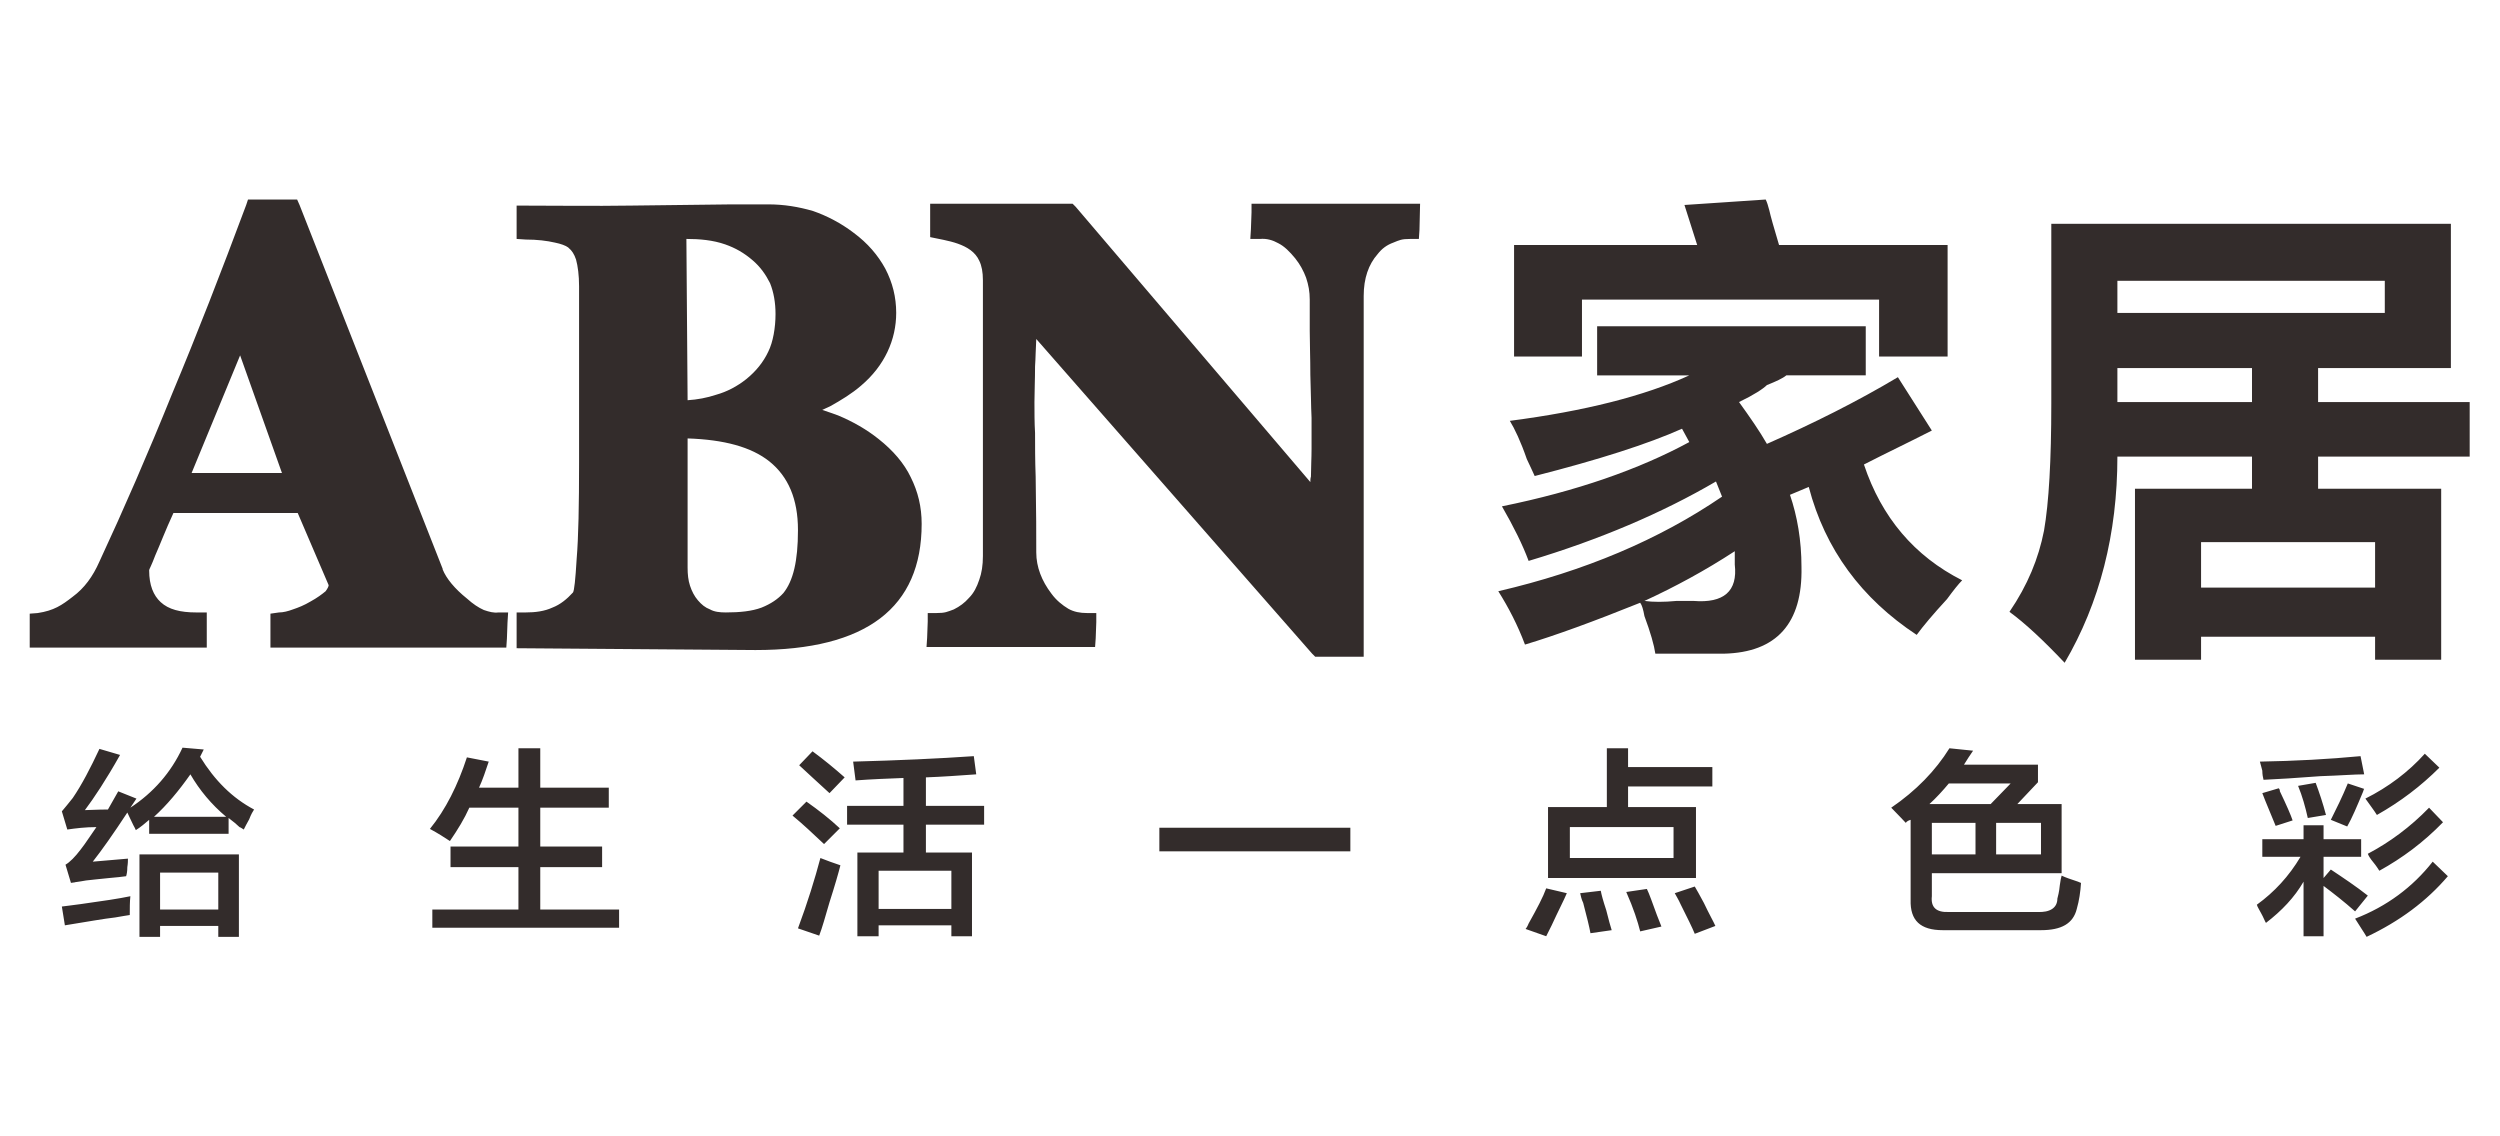 <?xml version="1.0" encoding="UTF-8"?>
<!DOCTYPE svg PUBLIC "-//W3C//DTD SVG 1.1//EN" "http://www.w3.org/Graphics/SVG/1.1/DTD/svg11.dtd">
<!-- Creator: CorelDRAW X7 -->
<svg xmlns="http://www.w3.org/2000/svg" xml:space="preserve" width="96.036mm" height="43.653mm" version="1.1" style="shape-rendering:geometricPrecision; text-rendering:geometricPrecision; image-rendering:optimizeQuality; fill-rule:evenodd; clip-rule:evenodd"
viewBox="0 0 4123 1874"
 xmlns:xlink="http://www.w3.org/1999/xlink">
 <defs>
  <style type="text/css">
   <![CDATA[
    .fil0 {fill:none}
    .fil1 {fill:#332C2B}
   ]]>
  </style>
 </defs>
 <g id="图层_x0020_1">
  <rect class="fil0" width="4123" height="1874"/>
  <g id="_2296762160656">
   <path class="fil1" d="M837 1026l-1 27 -1 15 -14 0 -130 0 -230 0 -15 0 0 -15 0 -28 0 -13 14 -2c7,0 15,-2 23,-5 9,-3 19,-7 29,-13l0 0c11,-6 19,-12 25,-17l0 0c3,-4 5,-8 5,-10 0,0 -17,-40 -51,-119l-205 0c-13,28 -22,52 -30,70 -6,16 -10,23 -10,24l0 0 0 1c0,24 7,41 19,52 13,12 32,17 59,17l2 0 15 0 0 15 0 28 0 15 -15 0 -262 0 -15 0 0 -15 0 -28 0 -13 13 -1c27,-4 40,-13 58,-27 19,-14 33,-33 44,-58l0 0c40,-86 80,-178 120,-277 41,-98 81,-201 122,-311l3 -9 11 0 60 0 10 0 4 9 236 600 0 1c6,15 20,32 40,48 10,9 19,15 28,19 9,3 16,5 24,4l16 0 -1 16zm-372 -246l-69 -194 -80 194 149 0zm1055 84c0,138 -91,208 -274,208l-394 -3 0 -12 0 -32 0 -15 15 0c16,0 31,-2 44,-8 13,-5 24,-14 34,-25l0 0c2,-3 4,-21 6,-55 3,-36 4,-89 4,-159l0 -291c0,-18 -2,-33 -5,-44 -3,-9 -7,-15 -12,-19l-1 -1c-4,-3 -12,-6 -22,-8 -13,-3 -29,-5 -48,-5l-15 -1 0 -14 0 -29 0 -12c63,0 126,1 189,0l83 -1 83 -1c27,0 47,0 60,0 26,0 50,4 74,11 23,8 46,20 67,36l0 0c23,17 40,37 52,59 12,23 18,47 18,73 0,44 -19,87 -58,120l0 0c-15,13 -33,24 -51,34 -4,2 -9,4 -13,6 9,3 18,6 26,9 24,10 47,23 67,39l0 0c24,19 42,40 53,63 12,24 18,49 18,77zm-241 -346c0,-19 -3,-36 -9,-51 -7,-14 -16,-27 -29,-38 -14,-12 -28,-20 -45,-26 -20,-7 -42,-9 -64,-9l2 266c16,-1 32,-4 47,-9 18,-5 35,-14 50,-26l0 0c16,-13 28,-28 36,-45 8,-16 12,-40 12,-62zm37 357l0 -1c0,-51 -16,-88 -47,-113 -30,-24 -75,-36 -135,-38l0 213c0,11 1,21 4,30 3,9 7,17 13,24 6,7 12,12 20,15 7,4 16,5 26,5 23,0 43,-2 59,-8 15,-6 27,-14 36,-24l0 0c8,-10 14,-23 18,-40 4,-17 6,-38 6,-63l0 0zm1026 -539l-1 43 -1 15 -14 0c-15,0 -18,2 -28,6 -11,4 -19,10 -26,19 -15,17 -23,40 -23,69l0 580 0 15 -14 0 -59 0 -7 0 -5 -5 -455 -519c-1,16 -1,31 -2,45 0,22 -1,42 -1,59 0,16 0,34 1,51 0,21 0,45 1,72 1,57 1,98 1,125 0,24 9,47 25,68l0 0c8,11 18,19 28,25 9,5 19,7 31,7l15 0 0 15 -1 27 -1 14 -14 0 -143 0 -106 0 -15 0 1 -15 1 -27 0 -14 14 0c15,0 18,-2 29,-6 10,-5 18,-11 25,-19 8,-8 13,-18 17,-30 4,-11 6,-24 6,-39l0 -455c0,-13 -2,-24 -6,-32 -13,-29 -54,-33 -81,-39l0 -12 0 -29 0 -14 15 0 213 0 7 0 5 5 387 454c0,-3 0,-6 1,-9 0,-15 1,-30 1,-46 0,-16 0,-33 0,-51 -1,-20 -1,-44 -2,-71 0,-28 -1,-52 -1,-72 0,-24 0,-41 0,-52 0,-13 -2,-24 -6,-36 -4,-11 -10,-22 -18,-32l0 0c-9,-11 -18,-20 -28,-25 -9,-5 -19,-8 -30,-7l-16 0 1 -16 1 -28 0 -14 14 0 143 0 121 0z"/>
   <path class="fil1" d="M2634 619l0 -81 443 0 0 81 -131 0c-6,5 -17,10 -32,16 -6,6 -21,16 -46,28 18,25 34,48 46,69 77,-34 149,-70 216,-110l56 88c-37,19 -75,37 -112,56 29,87 83,151 162,191 -6,6 -14,16 -25,31 -23,25 -39,44 -50,59 -91,-60 -151,-141 -178,-244l-31 13c12,35 19,75 19,119 2,93 -41,141 -128,143 -34,0 -71,0 -113,0 -2,-14 -8,-35 -18,-62 -2,-11 -4,-18 -7,-22 -77,31 -140,54 -190,69 -12,-32 -27,-61 -44,-88 142,-33 265,-85 369,-156l-10 -25c-89,52 -192,96 -309,131 -10,-27 -25,-57 -44,-90 123,-25 226,-61 309,-106l-12 -22c-56,25 -137,51 -243,78 -3,-6 -7,-16 -13,-28 -10,-29 -20,-50 -28,-63 123,-16 222,-41 296,-75l-152 0zm-137 -31l0 -184 302 0 -21 -66 134 -9c2,4 4,10 6,18 2,9 7,27 16,57l278 0 0 184 -113 0 0 -94 -490 0 0 94 -112 0zm364 321c-49,32 -99,59 -149,82 14,2 32,2 53,0 12,0 21,0 28,0 50,4 73,-16 68,-60 0,-8 0,-15 0,-22zm660 179l0 -282 193 0 0 -53 -222 0c0,127 -29,241 -87,340 -35,-37 -65,-65 -91,-84 30,-44 48,-88 57,-134 8,-46 12,-116 12,-209l0 -297 659 0 0 238 -219 0 0 56 250 0 0 90 -250 0 0 53 203 0 0 282 -109 0 0 -38 -287 0 0 38 -109 0zm-29 -625l0 53 441 0 0 -53 -441 0zm138 431l0 75 287 0 0 -75 -287 0zm-138 -287l0 56 222 0 0 -56 -222 0z"/>
   <path class="fil1" d="M402 1368c-2,-1 -4,-3 -7,-4 -4,-4 -10,-9 -18,-15l0 26 -131 0 0 -23c-7,6 -14,12 -22,17 -1,-2 -2,-5 -4,-8 -4,-9 -8,-16 -10,-21 -23,35 -42,62 -57,81l58 -5c0,3 0,8 -1,14 0,7 -1,12 -2,15 -7,1 -16,2 -28,3 -18,2 -31,3 -38,4 -5,1 -12,2 -19,3 2,0 1,0 -6,1l-9 -30c7,-4 16,-13 25,-25 8,-10 16,-23 26,-37 -18,0 -34,2 -48,4l-9 -30c5,-6 11,-13 18,-22 15,-22 29,-49 44,-81l34 10c-23,41 -43,71 -58,91 7,0 20,-1 38,-1l17 -30 30 12 -10 15c38,-25 67,-58 86,-99l35 3 -6 12c24,39 53,68 89,87 -2,3 -5,8 -8,16 -4,7 -7,13 -9,17zm-172 177l0 -136 164 0 0 136 -34 0 0 -18 -96 0 0 18 -34 0zm34 -106l0 61 96 0 0 -61 -96 0zm109 -92c-24,-20 -44,-44 -59,-70 -19,27 -39,51 -60,70l119 0zm-266 179l-5 -31c7,-1 17,-2 31,-4 36,-5 63,-9 82,-13 -1,9 -1,20 -1,31 -6,1 -13,2 -24,4 -18,2 -46,7 -83,13zm635 -139c-9,-6 -20,-13 -33,-20 26,-32 46,-72 61,-118l36 7c-5,15 -10,30 -16,43l65 0 0 -65 36 0 0 65 113 0 0 33 -113 0 0 64 102 0 0 34 -102 0 0 70 130 0 0 30 -308 0 0 -30 142 0 0 -70 -112 0 0 -34 112 0 0 -64 -81 0c-8,18 -19,36 -32,55zm669 -100l-4 -31c75,-2 141,-5 199,-9l4 30c-28,2 -56,4 -83,5l0 47 96 0 0 31 -96 0 0 46 76 0 0 138 -34 0 0 -18 -120 0 0 18 -35 0 0 -138 76 0 0 -46 -93 0 0 -31 93 0 0 -46c-26,1 -52,2 -79,4zm38 149l0 63 120 0 0 -63 -120 0zm-98 107l-35 -12c16,-43 28,-82 37,-116 10,4 21,8 33,12 -3,12 -9,33 -18,61 -7,24 -12,42 -17,55zm8 -151c-18,-17 -35,-33 -52,-47l23 -23c20,14 39,29 55,44l-26 26zm9 -84c-21,-19 -38,-35 -50,-46l22 -23c19,14 36,28 53,43l-25 26zm544 96l0 -39 315 0 0 39 -315 0zm641 44l0 -117 97 0 0 -97 35 0 0 31 139 0 0 32 -139 0 0 34 112 0 0 117 -244 0zm36 -84l0 51 171 0 0 -51 -171 0zm-39 180l-34 -12c1,-1 3,-4 5,-9 14,-25 24,-44 29,-58l34 8c-5,12 -14,29 -25,53 -4,8 -7,14 -9,18zm245 -4c-4,-10 -12,-26 -23,-48 -4,-9 -8,-15 -10,-19l33 -11c3,5 8,14 15,27 9,19 16,31 19,38l-34 13zm-172 -1c-2,-11 -6,-27 -12,-50 -3,-6 -4,-12 -5,-16l34 -4c1,6 4,17 9,32 4,16 7,27 9,33l-35 5zm82 -3c-4,-16 -11,-38 -23,-65l34 -5c2,4 4,9 7,17 7,20 13,35 17,45l-35 8zm438 -179c-4,-4 -11,-12 -24,-25 41,-28 73,-61 96,-98l39 4c-5,7 -10,15 -15,23l122 0 0 29 -34 36 73 0 0 114 -214 0 0 38c-2,18 7,27 28,26l146 0c21,1 33,-7 33,-22 1,-4 3,-11 4,-22 1,-7 2,-13 3,-16 6,3 15,6 27,10 3,1 4,2 5,2 -1,15 -3,29 -7,43 -6,24 -25,35 -59,35l-162 0c-37,0 -54,-16 -53,-50l0 -132c-3,1 -6,2 -8,5zm43 0l0 52 72 0 0 -52 -72 0zm180 0l-74 0 0 52 74 0 0 -52zm-50 -65l-102 0c-10,12 -21,24 -32,34l101 0 33 -34zm415 121l0 -29 68 0 0 -23 33 0 0 23 62 0 0 29 -62 0 0 35 12 -14c21,14 42,28 61,43l-21 26c-18,-16 -36,-30 -52,-42l0 83 -33 0 0 -90c-15,26 -36,48 -62,68 -2,-3 -4,-9 -8,-16 -3,-6 -6,-10 -7,-14 29,-21 53,-47 72,-79l-63 0zm172 132c-4,-7 -11,-17 -19,-30 52,-20 95,-52 128,-94l25 24c-35,41 -79,74 -134,100zm-170 -259c-1,-4 -2,-9 -2,-15 -2,-7 -3,-12 -4,-15 58,-1 113,-4 166,-9l6 30c-16,0 -40,2 -72,3 -40,3 -71,5 -94,6zm191 150c-2,-3 -5,-8 -10,-14 -5,-6 -8,-11 -9,-14 36,-19 70,-44 101,-76l23 24c-32,33 -67,59 -105,80zm-4 -92c-5,-8 -12,-17 -19,-27 38,-19 71,-44 98,-74l24 23c-30,30 -64,56 -103,78zm-49 19l-27 -11c9,-18 19,-38 28,-60l27 9c-1,1 -1,3 -2,5 -10,24 -18,43 -26,57zm-118 -1c-8,-20 -16,-38 -22,-54l27 -8c1,1 2,2 2,5 11,23 18,39 21,48l-28 9zm53 -13c-4,-18 -9,-36 -16,-53l29 -5c6,16 12,34 17,53l-30 5z"/>
  </g>
 </g>
</svg>
